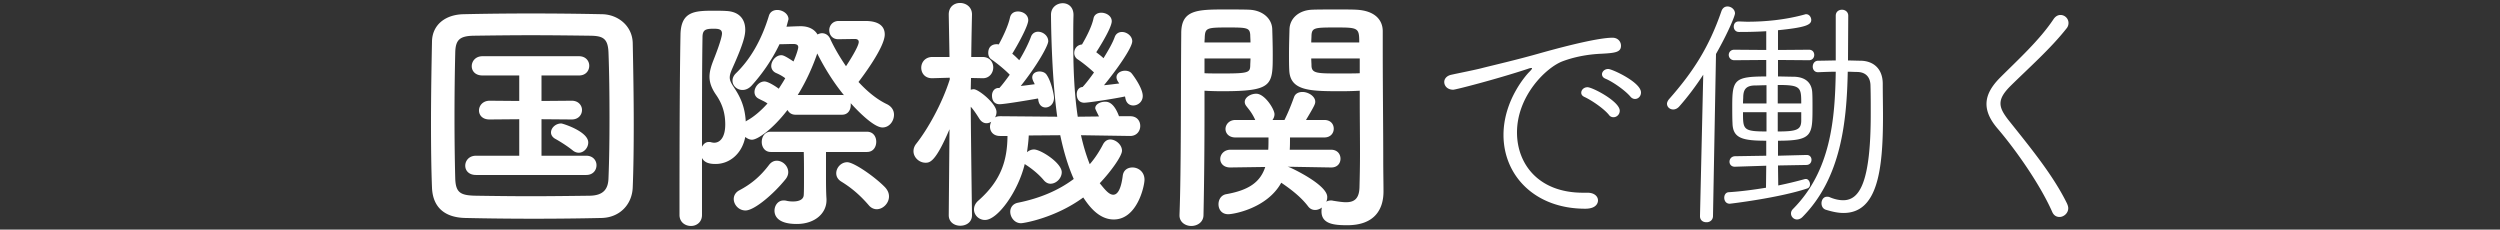 <svg id="レイヤー_1" xmlns="http://www.w3.org/2000/svg" viewBox="0 0 980 90"><rect x="0" y="0" width="980" height="90" fill="#333333" stroke="none"/><style>.st0{fill:#fff}</style><path class="st0" d="M807.323 85.051c1.666 0 3.43-1.47 3.43-3.43 0-.588-.196-1.176-.49-1.862-5.488-11.172-14.308-21.854-23.128-32.928-1.862-2.45-2.94-4.312-2.94-6.272 0-2.156 1.274-4.214 3.92-6.86 7.252-7.154 15.778-14.7 21.952-22.54.588-.686.784-1.47.784-2.156 0-1.764-1.47-3.136-3.136-3.136-.98 0-1.96.49-2.744 1.666-5.488 8.232-13.916 15.876-20.874 22.834-3.724 3.724-5.39 7.056-5.39 10.388 0 3.136 1.47 6.272 4.312 9.604 7.056 8.232 16.66 21.854 21.462 32.732.588 1.372 1.666 1.96 2.842 1.96M692.467 40.559h-9.212c0-.98.098-2.058.098-2.744.098-2.352.784-4.214 4.41-4.312 1.47 0 3.038-.098 4.704-.098v7.154zm4.41 0v-7.252c9.016 0 9.212.882 9.212 7.252h-9.212zm-4.41 10.976c-9.212 0-9.212-.784-9.212-7.546h9.212v7.546zm13.622-4.116c-.098 3.43-1.764 4.116-9.212 4.116v-7.546h9.212v3.43zm-39.69 37.338c0 1.568 1.176 2.352 2.45 2.352 1.274.098 2.646-.784 2.646-2.45l1.176-63.504c5.096-9.016 7.448-15.092 7.448-15.876 0-1.568-1.47-2.744-2.94-2.744-.98 0-1.862.49-2.352 1.764-4.9 14.21-11.074 23.814-20.58 34.594-.49.588-.784 1.274-.784 1.764 0 1.274 1.078 2.254 2.45 2.254.686 0 1.568-.294 2.352-1.176 3.038-3.43 6.272-7.644 9.408-12.446l-1.274 55.37v.098zm53.214-61.054c-2.254 0-4.508.098-6.86.098-1.47 0-2.156 1.176-2.156 2.352 0 1.078.686 2.156 2.058 2.156h.098c2.352-.098 4.606-.196 6.86-.196-.294 18.718-1.96 38.906-16.758 53.802-.588.588-.784 1.176-.784 1.764 0 1.274 1.078 2.352 2.352 2.352.686 0 1.47-.294 2.156-.98 15.092-15.288 17.346-37.142 17.738-56.938 1.372 0 2.646.098 3.822.098 3.528.098 5.096 2.352 5.096 5.488.098 3.332.098 7.056.098 10.878 0 26.46-4.214 33.908-10.78 33.908-1.666 0-3.43-.392-5.292-1.176-.392-.196-.784-.196-1.078-.196-1.372 0-2.156 1.274-2.156 2.548 0 1.078.49 2.156 1.666 2.548 2.548.784 4.802 1.274 6.958 1.274 13.328 0 15.484-16.66 15.484-37.926 0-4.41-.098-8.722-.098-12.936-.098-5.684-3.626-8.722-8.624-8.82-1.568 0-3.234-.098-4.998-.098l.098-17.542c0-1.568-1.274-2.352-2.45-2.352-1.274 0-2.45.784-2.45 2.352v17.542zm-11.564 40.964c1.372 0 2.058-.98 2.058-2.058 0-.882-.588-1.862-1.862-1.862h-.098l-11.172.294v-5.88c13.524 0 13.524-2.156 13.524-13.23 0-2.058 0-4.116-.098-5.684-.196-3.528-2.352-6.076-7.252-6.174-2.058 0-4.116-.098-6.174-.098v-6.468l12.152.098c1.372 0 2.058-1.078 2.058-2.058 0-1.078-.686-2.058-2.058-2.058l-12.152.098v-7.742c10.682-1.078 13.034-2.058 13.034-4.018 0-1.078-.784-2.254-1.96-2.254-.196 0-.392 0-.588.098-7.448 2.058-15.288 2.842-22.442 2.842-1.176 0-2.254-.098-3.43-.098h-.098c-1.274 0-1.862.98-1.862 2.058 0 .98.686 2.058 2.058 2.058 1.666 0 5.782 0 10.682-.294v7.35l-12.544-.098c-1.372 0-2.156.98-2.156 2.058 0 .98.784 2.058 2.156 2.058l12.544-.098v6.468c-12.446 0-13.328 1.274-13.328 11.466 0 2.352 0 4.998.098 6.762.098 5.978 3.822 6.958 13.23 6.958v5.88l-12.152.196c-1.47 0-2.254 1.078-2.254 2.156 0 .98.686 1.96 2.058 1.96h.098l12.25-.392-.098 8.624c-4.802.784-9.898 1.47-14.7 1.764-1.078.098-1.666 1.078-1.666 2.156 0 1.176.686 2.352 2.156 2.352.196 0 19.208-2.254 30.38-5.978.784-.294 1.078-.882 1.078-1.666 0-.98-.686-2.058-1.568-2.058h-.294a154.156 154.156 0 0 1-10.584 2.548l-.098-7.84 11.074-.196zm-75.558-18.718c1.274 0 2.45-1.078 2.45-2.548 0-3.626-10.682-9.212-12.642-9.212-1.47 0-2.45 1.078-2.45 2.156 0 .686.392 1.274 1.274 1.666 2.94 1.372 7.644 4.606 9.604 7.056.49.686 1.176.882 1.764.882m8.428-7.154c1.274 0 2.352-1.078 2.352-2.548 0-4.018-11.368-9.212-12.838-9.212-1.47 0-2.45 1.078-2.45 2.058 0 .686.392 1.372 1.372 1.764 3.038 1.274 7.84 4.704 9.8 7.056.49.588 1.176.882 1.764.882m-14.504 39.788c0-1.568-1.372-3.038-4.116-3.038h-1.764c-17.542 0-25.872-11.368-25.872-23.618 0-14.308 11.368-25.48 17.934-27.93 4.704-1.764 10.094-2.744 15.288-2.94 5.292-.294 7.546-.588 7.546-3.136 0-1.568-1.176-3.136-3.332-3.136-6.86 0-24.892 5.096-27.734 5.88-10.29 2.94-19.11 4.9-24.01 6.174-3.234.784-9.212 1.96-11.368 2.45-1.96.392-2.842 1.666-2.842 2.842 0 1.568 1.274 3.038 3.528 3.038.882 0 16.562-4.018 29.106-8.134.784-.294 1.274-.392 1.568-.392.196 0 .196.098.196.196 0 .196-.392.686-1.176 1.47-.784.784-9.996 10.78-9.996 24.598 0 15.778 12.152 28.91 32.046 28.91 4.802 0 4.998-2.744 4.998-3.234m-136.22-55.664c0 .98-.098 1.96-.098 2.842-.098 2.646-.784 3.038-10.486 3.038-3.038 0-5.978 0-7.448-.098v-5.782h18.032zm-18.032-6.272c0-.784.098-1.47.098-2.156.196-3.528.882-3.724 9.016-3.724 7.546 0 8.624.098 8.82 2.94 0 .882.098 1.862.098 2.94h-18.032zm60.858 12.054c-1.372.098-4.704.098-7.938.098-8.722 0-10.878 0-10.976-3.038 0-.882-.098-1.862-.098-2.842h19.012v5.782zm-19.012-12.054c0-.98.098-1.96.098-2.842.196-2.94 1.274-3.038 9.408-3.038 8.918 0 9.31.098 9.31 5.88h-18.816zm-41.846 18.914c1.764.098 4.214.196 6.86.196 19.796 0 19.894-2.254 19.894-14.308 0-3.332-.098-6.762-.196-10.094-.196-4.312-4.018-7.35-9.016-7.546-1.862-.098-5.88-.098-9.8-.098-10.878 0-16.856.294-16.856 9.31-.196 20.678 0 53.116-.686 71.246v.196c0 2.646 2.352 4.116 4.606 4.116 2.352 0 4.802-1.47 4.802-4.312.294-14.014.392-28.812.392-39.788v-8.918zm49.686 30.086c2.45 0 3.626-1.666 3.626-3.43s-1.176-3.528-3.724-3.528h-16.17c.098-1.568.098-3.136.098-4.802h13.426c2.548 0 3.724-1.764 3.724-3.43 0-1.764-1.176-3.43-3.724-3.43h-7.154c3.332-5.586 3.626-6.272 3.626-7.154 0-2.156-2.744-3.822-4.998-3.822-1.47 0-2.842.588-3.332 2.058-1.568 4.312-2.548 6.468-3.724 8.918h-4.704c.49-.686.784-1.47.784-2.254 0-1.96-3.822-8.036-7.154-8.036-2.156 0-4.508 1.372-4.508 3.234 0 .49.196 1.078.588 1.568.784 1.078 2.156 2.45 3.528 5.488h-7.742c-2.548 0-3.92 1.862-3.92 3.528s1.274 3.332 3.92 3.332h12.936c0 1.666 0 3.332-.098 4.802h-14.798c-2.548 0-4.018 1.862-4.018 3.626 0 1.666 1.274 3.332 3.92 3.332h.098l13.622-.196c-1.96 5.978-6.468 9.114-15.386 10.682-1.96.392-2.94 2.156-2.94 3.92 0 1.96 1.176 3.92 3.822 3.92 2.156 0 15.288-2.352 20.776-12.348 3.626 2.45 7.644 5.488 10.486 9.212.784 1.078 1.764 1.47 2.842 1.47.882 0 1.862-.392 2.646-.98-.196.49-.196 1.078-.196 1.568 0 4.998 5.096 5.39 10.094 5.39 10.682 0 14.21-6.174 14.21-13.23 0-3.43-.098-7.546-.098-12.25 0-12.544-.196-28.616-.196-43.316v-7.252c0-4.312-2.94-8.036-10.29-8.428-1.666-.098-4.41-.098-7.35-.098-4.018 0-8.232 0-10.094.098-4.998.196-8.624 3.234-8.82 7.546-.098 3.332-.196 6.762-.196 10.094 0 2.058 0 4.116.098 5.978.294 8.232 8.036 8.33 20.384 8.33 2.842 0 5.488-.098 7.252-.196v4.018c0 6.174.098 13.622.098 20.678 0 4.606-.098 9.114-.196 13.034-.098 4.802-2.254 5.978-5.292 5.978-1.47 0-3.234-.294-5.096-.588-.294-.098-.588-.098-.784-.098-.784 0-1.372.196-1.862.49.294-.588.392-1.176.392-1.862 0-4.802-14.014-11.368-14.896-11.662-.196-.098-.686-.196-.686-.196l17.052.294h.098zm-78.792-12.348c2.548 0 3.92-1.96 3.92-3.92s-1.274-3.822-3.92-3.822h-4.41c-1.96-5.292-4.214-5.684-5.39-5.684-1.96 0-3.92.98-3.92 2.548 0 .196 0 .294 1.47 3.234l-8.33.098c-1.47-9.702-1.764-20.188-1.764-29.694 0-3.528 0-6.958.098-10.094v-.098c0-3.136-2.058-4.606-4.214-4.606-2.254 0-4.606 1.568-4.606 4.508 0 .49.098 23.422 2.45 39.984l-22.246-.196c-.882 0-1.568.098-2.156.49.392-.686.588-1.372.588-2.156 0-3.234-7.056-8.918-8.918-8.918-.392 0-.784.098-1.176.196l.098-4.606 4.508.098h.196c2.548 0 4.018-2.156 4.018-4.214 0-2.058-1.372-4.116-4.214-4.116h-4.41c.098-8.82.294-16.562.294-16.562v-.098c0-2.94-2.352-4.508-4.704-4.508-2.254 0-4.41 1.47-4.41 4.508v.098l.294 16.562h-6.664c-2.94 0-4.41 2.156-4.41 4.214s1.372 4.116 4.214 4.116h.196l6.762-.196v.686c-3.038 9.604-8.722 19.6-13.132 25.186-.784.98-1.078 1.96-1.078 2.94 0 2.45 2.254 4.508 4.704 4.508 1.666 0 3.92-.196 9.408-13.132l-.294 33.614v.098c0 2.744 2.254 4.116 4.508 4.116 2.352 0 4.606-1.372 4.606-4.116v-.098s-.392-26.95-.49-42.434c1.176 1.274 2.254 2.94 3.43 4.802.784 1.176 1.764 1.666 2.744 1.666.588 0 1.274-.196 1.862-.588-.294.588-.49 1.274-.49 1.96 0 1.862 1.274 3.626 3.92 3.626h2.94c-.098 9.212-2.254 17.248-11.368 25.284-1.274 1.078-1.764 2.352-1.764 3.528 0 2.156 1.862 4.116 4.312 4.116 4.998 0 13.034-11.27 15.582-21.952.196.196.392.294.686.49 1.372.882 4.508 3.136 6.86 5.978.784.882 1.666 1.274 2.548 1.274 2.254 0 4.41-2.156 4.41-4.508 0-3.626-8.232-8.918-10.878-8.918-.98 0-1.96.392-2.744 1.078.294-2.156.588-4.312.686-6.566l12.348-.098c1.274 6.076 2.94 11.858 5.292 17.15-5.88 4.41-13.132 7.546-21.854 9.31-2.058.392-3.038 1.96-3.038 3.528 0 2.156 1.666 4.508 4.214 4.508 1.078 0 13.426-2.058 24.402-10.094 1.862 2.744 5.782 8.624 11.956 8.624 9.212 0 12.054-13.132 12.054-15.582 0-3.136-2.45-4.802-4.704-4.802-1.862 0-3.528.98-3.822 3.234-.686 5.39-2.058 7.448-3.724 7.448-1.666 0-3.234-1.96-5.292-4.508 4.312-4.508 8.722-10.682 8.722-12.74 0-2.352-2.45-4.41-4.606-4.41-1.078 0-2.058.588-2.744 1.764-1.47 2.842-3.234 5.586-5.292 7.938-1.372-3.43-2.548-7.35-3.43-11.368l19.208.294h.098zm-36.064-14.308c.196 2.156 1.47 3.136 2.842 3.136 1.666 0 3.332-1.372 3.332-3.822 0-.98-.98-6.174-2.842-8.918-.588-.98-1.764-1.372-2.842-1.372-1.47 0-2.842.784-2.842 2.352 0 .49.196.98.49 1.666.196.294.294.588.49.98-1.568.196-3.528.49-5.488.686 6.566-8.232 10.78-15.876 10.78-17.542 0-2.156-2.058-3.724-4.018-3.724-1.078 0-2.254.588-2.744 1.96-.98 2.646-2.646 5.978-4.606 9.212-.882-.882-1.764-1.764-2.744-2.548 1.96-3.136 6.272-10.878 6.272-13.132 0-2.156-2.058-3.43-4.018-3.43-1.47 0-2.744.686-3.136 2.352-.686 3.234-2.744 7.546-4.41 10.584-.294-.098-.588-.098-.882-.098-1.47 0-3.234.784-3.234 3.43 0 .98.392 1.96 1.274 2.548 1.47.98 4.998 3.724 7.154 5.978-1.274 1.764-2.45 3.332-3.528 4.606-.196.196-.392.392-.49.588h-.49c-1.666.098-2.45 1.568-2.45 2.94 0 3.43 2.548 3.43 2.94 3.43 1.96 0 11.858-1.666 15.092-2.254l.098.392zm34.006-1.176c.098.294.098.588.196.882.392 1.862 1.666 2.646 3.038 2.646 1.862 0 3.724-1.47 3.724-3.724 0-3.234-4.116-8.624-4.41-8.918-.588-.686-1.568-.98-2.548-.98-1.666 0-3.332.98-3.332 2.548 0 .49.196 1.176.686 1.862.098.196.294.392.392.588-1.666.196-3.822.49-5.978.686 4.998-6.076 11.074-14.7 11.074-17.248 0-2.058-2.156-3.626-4.018-3.626-1.176 0-2.352.588-2.842 1.96-.882 2.45-2.548 5.292-4.41 8.33-.882-.882-1.862-1.568-2.842-2.352.392-.588 6.076-9.408 6.076-12.152 0-2.058-2.156-3.332-4.116-3.332-1.372 0-2.744.686-3.038 2.254-.686 3.234-2.842 7.35-4.508 10.192-2.058.196-3.038 1.764-3.038 3.332 0 .882.392 1.862 1.274 2.45 1.372.882 4.312 3.136 6.468 5.194-1.372 1.96-2.744 3.724-3.92 5.096-.196.196-.392.392-.49.588-1.568.098-2.352 1.372-2.352 2.744 0 3.43 2.548 3.43 2.94 3.43 1.568 0 11.27-1.47 15.974-2.45M275.183 57.513c0-15.68 0-31.262.196-42.826 0-2.94 1.078-3.43 4.312-3.43 1.764 0 3.332.098 3.332 1.862 0 .294 0 2.058-3.43 10.682-.882 2.254-1.47 4.312-1.47 6.272 0 2.254.784 4.508 2.548 7.056 2.45 3.528 3.626 7.154 3.626 11.662 0 5.194-2.156 7.154-4.312 7.154-.49 0-.882-.098-1.274-.196-.294-.098-.588-.098-.882-.098-1.176 0-2.058.784-2.646 1.862m37.534-20.286c3.528-5.684 6.076-11.662 7.644-16.268 2.744 5.488 6.37 11.368 10.486 16.366-.294-.098-.49-.098-.784-.098h-17.346zm-4.704 32.928c.686-.882.98-1.862.98-2.646 0-2.45-2.156-4.508-4.508-4.508-1.078 0-2.156.49-3.038 1.666-3.43 4.508-6.958 7.448-11.564 9.898-1.568.784-2.254 2.156-2.254 3.43 0 2.254 1.96 4.508 4.606 4.508 3.43 0 10.976-6.37 15.778-12.348m31.85-10.584c2.45 0 3.626-1.96 3.626-4.018 0-1.96-1.176-3.92-3.626-3.92h-37.73c-2.352 0-3.528 1.96-3.528 4.018 0 1.96 1.176 3.92 3.528 3.92h12.936c.098 2.744.098 6.272.098 9.506 0 3.136 0 5.978-.098 7.35-.098 1.96-2.156 2.548-4.214 2.548-.98 0-1.862-.098-2.646-.294-.392-.098-.686-.098-1.078-.098-2.156 0-3.528 1.96-3.528 4.018 0 1.666.882 5.194 8.722 5.194 7.154 0 11.662-4.214 11.662-9.31v-.49c-.196-2.744-.196-6.566-.196-8.722v-9.702h16.072zm-9.8-14.602c2.352 0 3.43-1.862 3.43-3.822v-.686c2.646 2.94 9.016 9.506 12.446 9.506 2.646 0 4.508-2.45 4.508-4.998 0-1.568-.784-3.136-2.744-4.116-3.92-1.862-7.644-4.9-11.172-8.722 1.274-1.666 10.29-13.524 10.29-18.62 0-3.038-2.058-5.292-7.644-5.292h-10.388c-2.45 0-3.724 1.862-3.724 3.626s1.176 3.528 3.528 3.528h.098l6.37-.098c.882 0 1.568.294 1.568 1.176 0 1.862-4.214 8.33-4.998 9.506-2.254-3.332-4.41-6.86-6.174-10.682-.686-1.568-1.96-2.254-3.234-2.254-.588 0-1.176.196-1.764.49-1.078-1.862-3.234-3.234-6.566-3.234-1.274 0-3.43.098-5.586.196l.784-2.94c0-2.156-2.352-3.626-4.41-3.626-1.47 0-2.744.686-3.234 2.156-2.94 9.702-7.35 17.248-13.034 22.736-.882.882-1.274 1.862-1.274 2.842 0 1.96 1.764 3.626 3.92 3.626 1.176 0 2.45-.49 3.626-1.764 3.822-4.214 7.84-9.8 10.878-16.17 1.862 0 4.018-.098 5.292-.098s2.058.294 2.058 1.274c0 .588-.686 2.94-1.862 5.586-3.528-2.352-4.214-2.45-4.802-2.45-2.156 0-3.92 2.254-3.92 4.214 0 1.078.588 2.156 1.862 2.744 1.372.588 2.45 1.176 3.626 2.058-.784 1.372-1.666 2.744-2.548 4.116-.588-.49-4.018-2.842-5.586-2.842-2.156 0-3.92 2.156-3.92 4.116 0 1.078.49 2.058 1.666 2.646 1.274.686 2.352 1.078 3.43 1.862-2.548 2.842-5.39 5.292-8.134 6.762-.098.098-.294.196-.392.294-.294-5.488-1.96-9.408-4.606-13.328-1.176-1.764-1.666-2.744-1.666-3.92 0-1.078.392-2.156 1.176-3.92 4.214-9.408 4.9-12.544 4.9-14.798 0-4.214-2.45-7.154-7.546-7.35-1.47-.098-3.332-.098-5.096-.098-7.35 0-12.544.392-12.74 9.31-.392 20.58-.392 52.92-.392 70.756 0 2.842 2.254 4.312 4.508 4.312 2.156 0 4.312-1.47 4.312-4.312V61.923c.98 1.96 3.136 2.352 5.292 2.352 5.782 0 10.486-4.312 11.662-10.584.784.588 1.666 1.078 2.646 1.078 2.156 0 8.036-4.018 13.916-11.662.588 1.078 1.568 1.862 3.136 1.862h18.228zm13.622 37.044c2.45 0 4.802-2.352 4.802-4.998 0-1.274-.49-2.45-1.568-3.626-4.116-4.214-12.25-9.8-14.798-9.8-2.45 0-4.312 2.156-4.312 4.312 0 1.274.588 2.45 2.058 3.332 4.312 2.646 7.644 5.684 10.682 9.212.882 1.078 2.058 1.568 3.136 1.568M229.809 68.587c2.646 0 4.018-1.862 4.018-3.822 0-1.862-1.372-3.724-4.018-3.724h-17.542V46.733l11.858.098c2.646 0 4.018-1.862 4.018-3.724 0-1.764-1.372-3.626-4.018-3.626l-11.858.098v-9.996h14.7c2.646 0 4.018-1.862 4.018-3.822 0-1.862-1.372-3.724-4.018-3.724h-37.828c-2.744 0-4.214 1.96-4.214 3.92 0 1.862 1.372 3.626 4.214 3.626h14.406v9.996l-11.564-.098c-2.744 0-4.214 1.96-4.214 3.822 0 1.764 1.274 3.528 4.116 3.528h.098l11.564-.098v14.308h-16.954c-2.744 0-4.214 1.96-4.214 3.92 0 1.862 1.372 3.626 4.214 3.626h43.218zm-2.94-8.722c2.058 0 3.724-1.96 3.724-4.018 0-4.312-9.996-7.448-10.584-7.448-2.254 0-4.018 1.764-4.018 3.528 0 .882.49 1.862 1.764 2.548 1.078.588 4.214 2.45 6.664 4.41.784.686 1.666.98 2.45.98m11.662 9.898c-.098 4.214-1.862 6.86-7.35 6.958-7.938.098-15.68.196-23.128.196s-14.602-.098-21.364-.196c-6.076-.098-8.036-1.078-8.232-6.664-.196-7.35-.294-15.68-.294-24.206s.098-17.248.294-25.186c.098-4.998 1.666-6.566 7.252-6.664 6.86-.098 14.602-.196 22.54-.196 7.84 0 15.974.098 23.324.196 4.802.098 6.762 1.078 6.958 6.664.294 7.938.392 16.758.392 25.578 0 8.036-.098 16.17-.392 23.52m9.506 3.528c.294-7.448.392-15.876.392-24.598 0-10.682-.196-21.658-.392-31.654-.098-7.056-5.978-11.368-11.956-11.466-9.212-.196-18.522-.294-27.734-.294-9.212 0-18.228.098-26.754.294-7.35.196-12.152 4.41-12.25 10.682-.196 9.604-.392 20.972-.392 32.046 0 9.114.098 17.934.392 25.284.294 7.252 4.508 11.662 13.034 11.858 8.82.196 17.836.294 26.852.294 9.016 0 18.032-.098 26.656-.294 7.056-.196 11.956-5.292 12.152-12.152"/></svg>